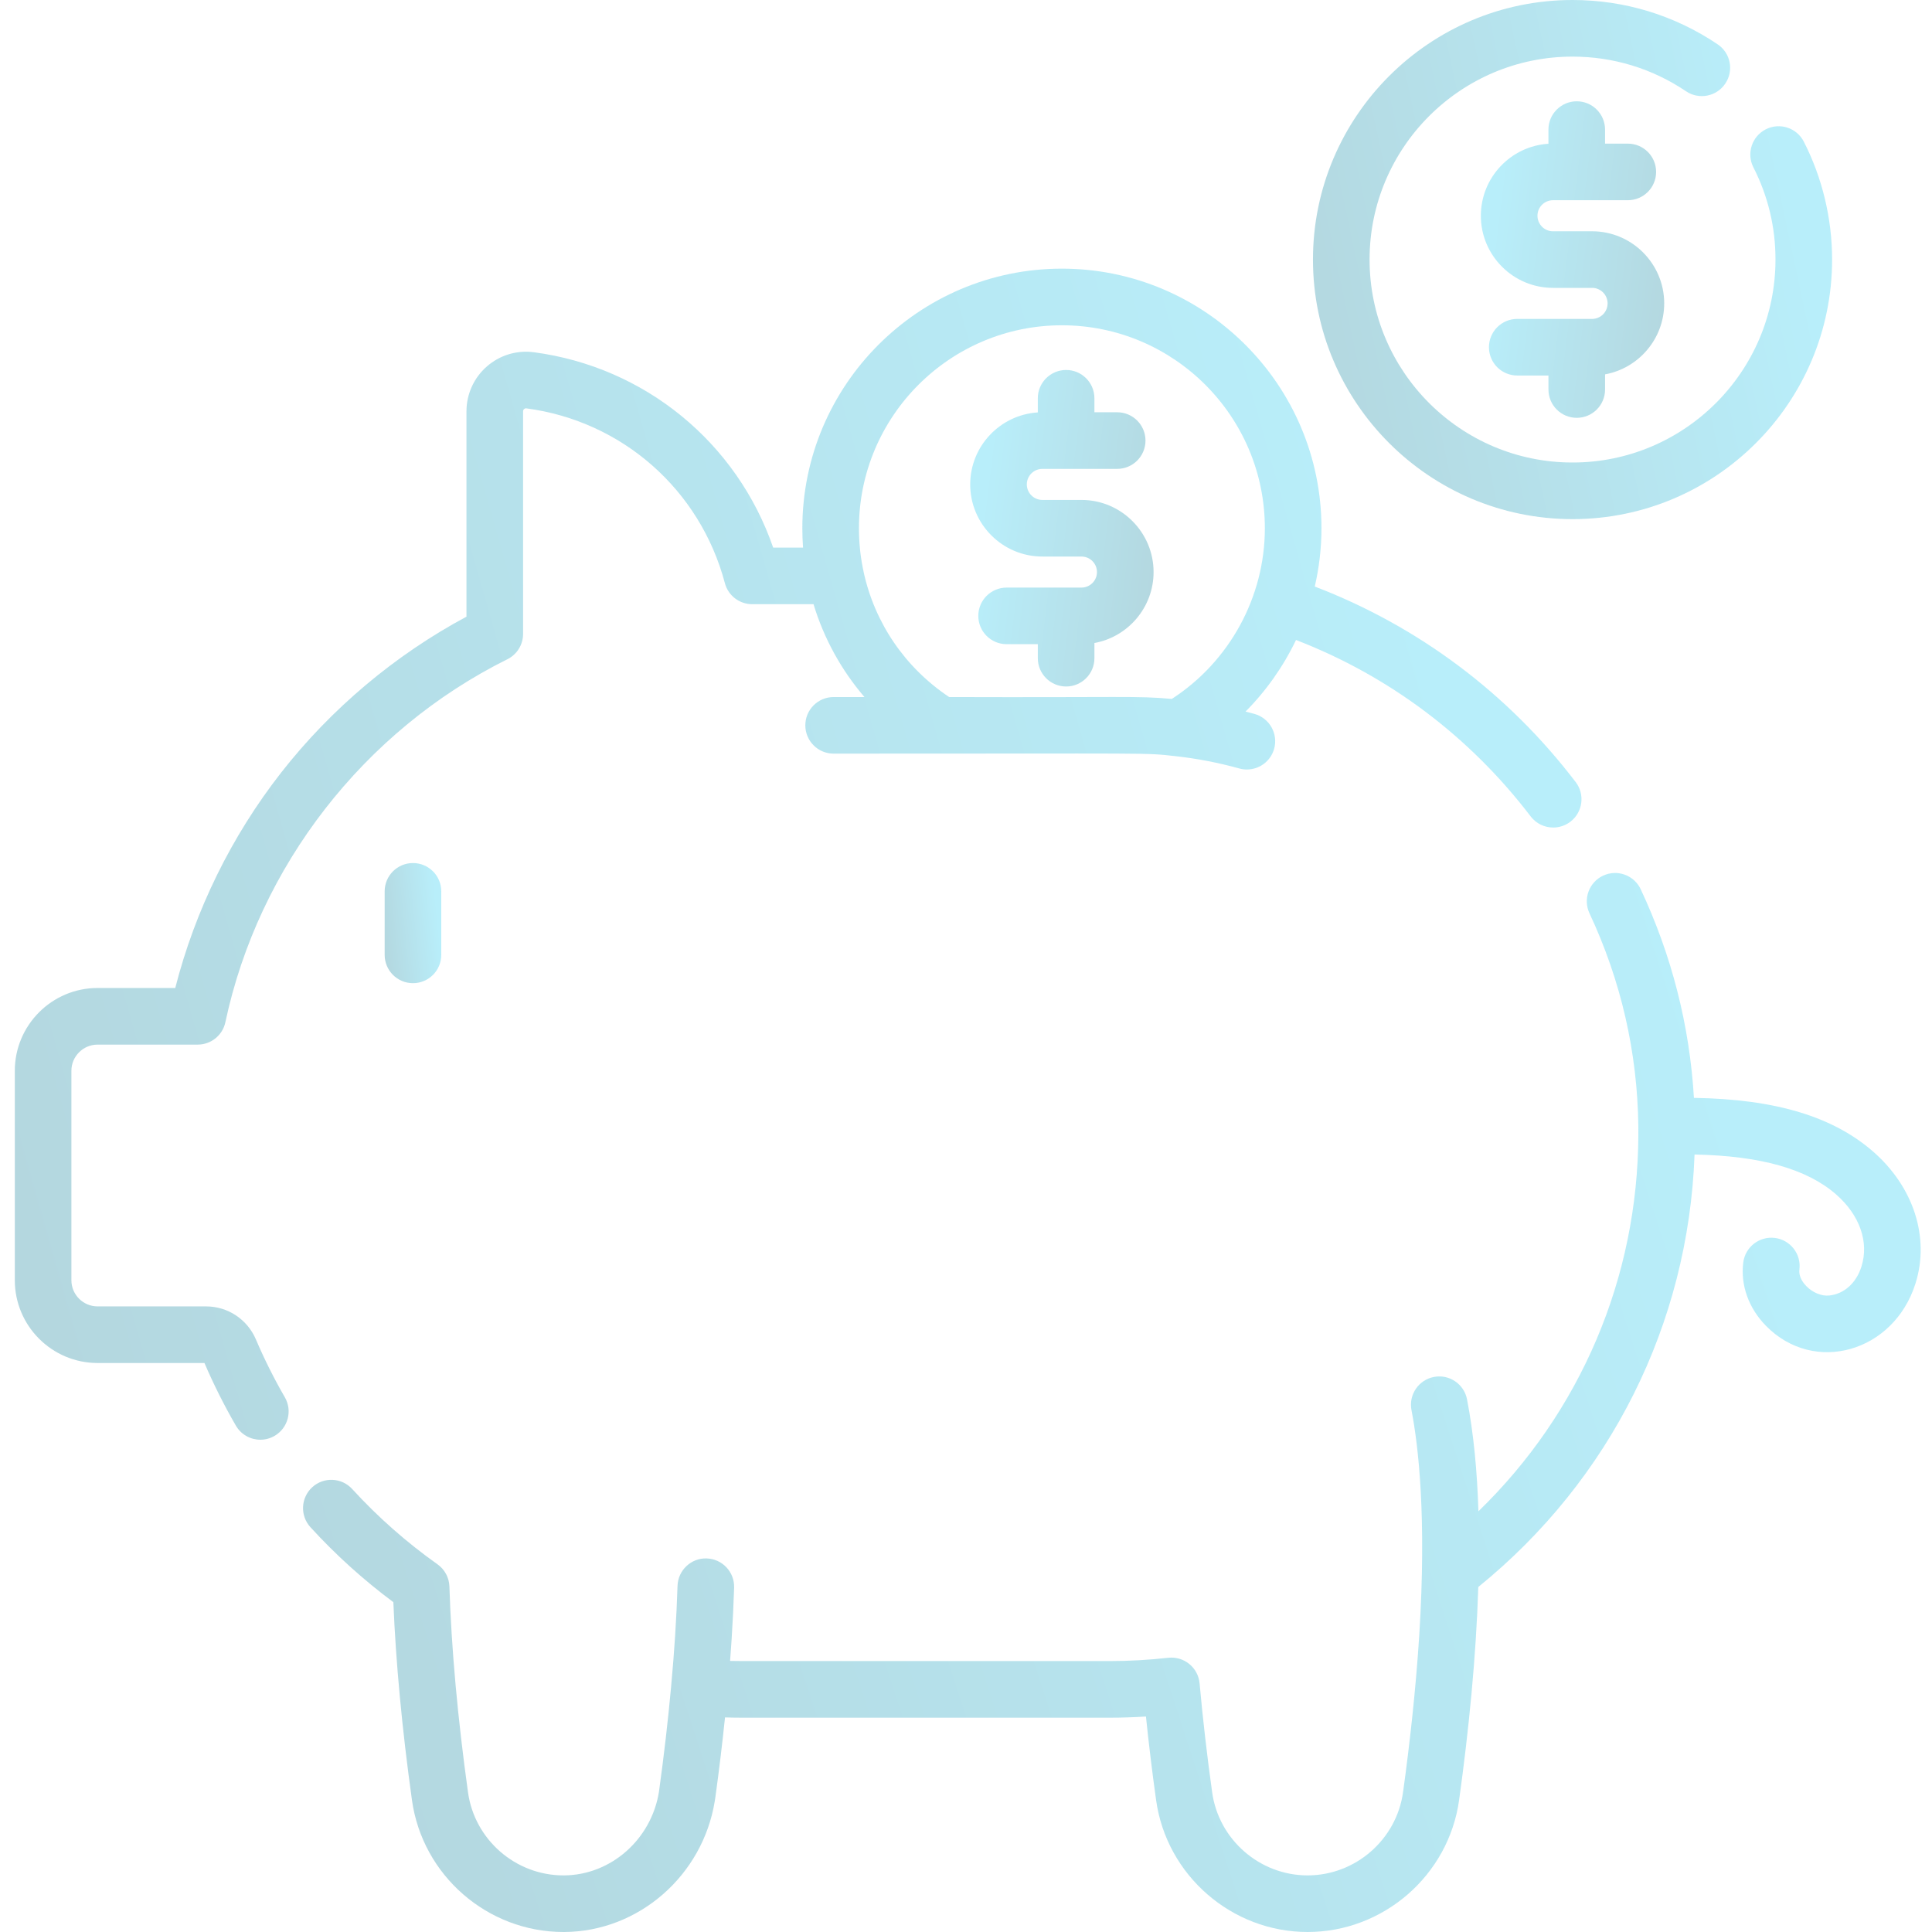 <svg width="90" height="90" viewBox="0 0 90 90" fill="none" xmlns="http://www.w3.org/2000/svg">
<g opacity="0.3" clip-path="url(#clip0)">
<path d="M19.238 45.8C18.51 45.8 17.919 45.211 17.919 44.482V41.522C17.919 40.794 18.51 40.204 19.238 40.204C19.966 40.204 20.556 40.794 20.556 41.522V44.482C20.556 45.211 19.966 45.8 19.238 45.8Z" fill="url(#paint0_linear)"/>
<path d="M4.546 46.024H8.164C9.091 42.398 10.784 38.948 13.098 35.99C15.429 33.01 18.402 30.512 21.73 28.727V19.16C21.73 18.361 22.075 17.6 22.677 17.073C23.276 16.547 24.073 16.304 24.863 16.408C30.05 17.094 34.328 20.621 36.017 25.509H37.409C37.387 25.211 37.376 24.911 37.376 24.608C37.376 17.94 42.799 12.515 49.466 12.515C56.134 12.515 61.559 17.94 61.559 24.608C61.559 25.532 61.451 26.442 61.247 27.324C66.064 29.166 70.247 32.296 73.402 36.433C73.843 37.011 73.732 37.839 73.153 38.28C72.914 38.462 72.633 38.55 72.355 38.55C71.957 38.55 71.565 38.372 71.305 38.032C68.464 34.307 64.703 31.483 60.373 29.813C59.784 31.044 58.99 32.173 58.023 33.147C58.161 33.182 58.298 33.219 58.436 33.257C59.137 33.451 59.549 34.177 59.355 34.88C59.193 35.463 58.663 35.846 58.085 35.846C57.969 35.846 57.85 35.831 57.733 35.798C56.755 35.528 55.753 35.335 54.753 35.224C53.249 35.059 54.122 35.109 38.833 35.107C38.105 35.107 37.515 34.518 37.515 33.789C37.515 33.061 38.105 32.471 38.833 32.471H40.27C39.187 31.209 38.38 29.739 37.897 28.146H35.042C34.444 28.146 33.921 27.744 33.768 27.166C32.613 22.809 28.982 19.613 24.519 19.023C24.505 19.02 24.46 19.015 24.415 19.055C24.383 19.083 24.367 19.118 24.367 19.161V29.53C24.367 30.03 24.084 30.488 23.636 30.71C16.955 34.032 12.044 40.353 10.499 47.618C10.37 48.226 9.832 48.662 9.209 48.662H4.546C3.874 48.662 3.326 49.209 3.326 49.881V59.639C3.326 60.311 3.874 60.857 4.546 60.857H9.6C10.61 60.857 11.52 61.459 11.92 62.393C12.312 63.313 12.766 64.22 13.268 65.089C13.633 65.719 13.419 66.525 12.788 66.89C12.58 67.011 12.353 67.068 12.129 67.068C11.674 67.068 11.231 66.832 10.987 66.41C10.442 65.469 9.95 64.487 9.524 63.494H4.546C2.42 63.494 0.69 61.765 0.69 59.639V49.881C0.69 47.755 2.42 46.024 4.546 46.024ZM54.588 32.558C57.271 30.823 58.922 27.815 58.922 24.608C58.922 19.394 54.68 15.153 49.467 15.153C44.254 15.153 40.013 19.394 40.013 24.608C40.013 25.242 40.075 25.865 40.195 26.47C40.211 26.528 40.223 26.587 40.231 26.647C40.747 29.014 42.153 31.095 44.216 32.471C52.392 32.498 52.912 32.407 54.588 32.558Z" fill="url(#paint1_linear)"/>
<path d="M14.545 69.281C15.082 68.79 15.917 68.827 16.407 69.365C17.601 70.669 18.937 71.849 20.379 72.87C20.716 73.108 20.922 73.491 20.935 73.903C21.028 76.801 21.32 80.028 21.802 83.495C22.11 85.704 24.019 87.363 26.248 87.363H26.273C28.457 87.351 30.341 85.686 30.696 83.472C30.931 81.773 31.122 80.126 31.262 78.577C31.338 77.758 31.4 76.965 31.449 76.219C31.501 75.413 31.538 74.624 31.562 73.874C31.585 73.146 32.201 72.57 32.921 72.598C33.649 72.621 34.22 73.23 34.198 73.957C34.173 74.735 34.134 75.553 34.08 76.388C34.06 76.708 34.036 77.037 34.01 77.372C34.199 77.376 34.387 77.379 34.573 77.379H51.705C52.586 77.379 53.501 77.328 54.425 77.226C54.777 77.187 55.13 77.292 55.404 77.517C55.678 77.74 55.85 78.066 55.882 78.419C56.029 80.056 56.226 81.764 56.467 83.495C56.774 85.7 58.685 87.363 60.912 87.363C63.139 87.363 65.051 85.7 65.358 83.495C65.363 83.458 65.368 83.422 65.373 83.385C65.375 83.372 65.377 83.359 65.378 83.346C65.38 83.333 65.382 83.321 65.384 83.308C65.645 81.407 65.945 78.847 66.117 76.138C66.456 70.667 66.079 67.375 65.752 65.688C65.614 64.974 66.081 64.282 66.796 64.144C67.511 64.005 68.202 64.472 68.34 65.187C68.649 66.782 68.813 68.555 68.871 70.402C73.619 65.798 76.303 59.533 76.321 52.83C76.322 52.721 76.321 52.613 76.32 52.505C76.32 52.504 76.32 52.504 76.32 52.503C76.32 52.49 76.32 52.478 76.32 52.466C76.278 49.017 75.514 45.682 74.044 42.545C73.735 41.885 74.02 41.1 74.679 40.791C75.339 40.483 76.123 40.767 76.432 41.427C77.878 44.514 78.709 47.775 78.91 51.143C82.71 51.204 85.382 52.011 87.263 53.65C89.15 55.3 89.904 57.653 89.23 59.793C88.222 62.986 84.514 64.057 82.263 61.76C81.458 60.938 81.073 59.863 81.208 58.809C81.301 58.087 81.96 57.577 82.683 57.668C83.405 57.761 83.916 58.421 83.823 59.143C83.778 59.496 84.034 59.8 84.146 59.914C84.442 60.217 84.862 60.388 85.214 60.35C85.911 60.275 86.471 59.77 86.714 59C87.075 57.857 86.631 56.6 85.529 55.637C84.17 54.452 82.009 53.843 78.939 53.782C78.651 61.671 75.02 68.938 68.864 73.929C68.763 77.179 68.42 80.626 67.97 83.858C67.482 87.36 64.448 90 60.912 90C57.377 90 54.343 87.36 53.856 83.858C53.672 82.541 53.514 81.235 53.383 79.962C52.815 79.998 52.255 80.016 51.705 80.016H34.574C34.31 80.016 34.043 80.012 33.774 80.004C33.648 81.224 33.497 82.473 33.323 83.732C33.318 83.773 33.311 83.815 33.304 83.856V83.858C33.302 83.871 33.3 83.884 33.298 83.897C32.738 87.369 29.752 89.981 26.287 90C26.274 90 26.262 90 26.248 90C22.71 90 19.68 87.366 19.191 83.858C18.731 80.554 18.44 77.456 18.324 74.635C16.931 73.598 15.634 72.426 14.462 71.144C13.971 70.606 14.008 69.773 14.545 69.281Z" fill="url(#paint2_linear)"/>
<path d="M50.378 23.289H48.557C48.158 23.289 47.833 22.964 47.833 22.565C47.833 22.167 48.158 21.842 48.557 21.842H52.043C52.771 21.842 53.361 21.252 53.361 20.524C53.361 19.796 52.771 19.205 52.043 19.205H50.982V18.553C50.982 17.825 50.392 17.235 49.664 17.235C48.936 17.235 48.345 17.825 48.345 18.553V19.212C46.591 19.322 45.196 20.784 45.196 22.566C45.196 24.418 46.703 25.926 48.557 25.926H50.378C50.777 25.926 51.101 26.25 51.101 26.649C51.101 27.048 50.777 27.372 50.378 27.372H46.892C46.164 27.372 45.573 27.962 45.573 28.69C45.573 29.419 46.164 30.008 46.892 30.008H48.345V30.661C48.345 31.389 48.936 31.98 49.664 31.98C50.392 31.98 50.982 31.389 50.982 30.661V29.954C52.547 29.669 53.738 28.295 53.738 26.649C53.738 24.796 52.231 23.289 50.378 23.289Z" fill="url(#paint3_linear)"/>
<path d="M73.255 24.183C66.587 24.183 61.163 18.759 61.163 12.091C61.163 5.424 66.587 0 73.255 0C75.677 0 78.015 0.714 80.016 2.066C80.62 2.473 80.778 3.292 80.37 3.896C79.963 4.5 79.143 4.658 78.54 4.251C76.977 3.195 75.149 2.637 73.255 2.637C68.041 2.637 63.8 6.878 63.8 12.091C63.8 17.305 68.041 21.546 73.255 21.546C78.468 21.546 82.709 17.305 82.709 12.091C82.709 10.579 82.363 9.135 81.681 7.799C81.35 7.151 81.607 6.356 82.256 6.025C82.904 5.694 83.698 5.951 84.029 6.6C84.891 8.286 85.346 10.186 85.346 12.091C85.346 18.759 79.922 24.183 73.255 24.183Z" fill="url(#paint4_linear)"/>
<path d="M73.451 4.719C72.723 4.719 72.132 5.309 72.132 6.038V6.697C70.378 6.806 68.984 8.269 68.984 10.05C68.984 11.903 70.49 13.41 72.344 13.41H74.165C74.564 13.41 74.888 13.734 74.888 14.133C74.888 14.532 74.564 14.856 74.165 14.856H70.679C69.951 14.856 69.361 15.446 69.361 16.175C69.361 16.903 69.951 17.493 70.679 17.493H72.133V18.145C72.133 18.874 72.723 19.464 73.451 19.464C74.179 19.464 74.77 18.874 74.77 18.145V17.439C76.334 17.154 77.525 15.78 77.525 14.133C77.525 12.281 76.018 10.774 74.165 10.774H72.344C71.945 10.774 71.621 10.449 71.621 10.05C71.621 9.651 71.945 9.327 72.344 9.327H75.83C76.558 9.327 77.148 8.737 77.148 8.009C77.148 7.28 76.558 6.691 75.83 6.691H74.77V6.038C74.769 5.309 74.179 4.719 73.451 4.719Z" fill="url(#paint5_linear)"/>
</g>
<defs>
<linearGradient id="paint0_linear" x1="19.867" y1="37.905" x2="17.291" y2="38.163" gradientUnits="userSpaceOnUse">
<stop stop-color="#12C5ED"/>
<stop offset="1" stop-color="#027A95"/>
</linearGradient>
<linearGradient id="paint1_linear" x1="54.604" y1="-9.89" x2="-12.03" y2="9.084" gradientUnits="userSpaceOnUse">
<stop stop-color="#12C5ED"/>
<stop offset="1" stop-color="#027A95"/>
</linearGradient>
<linearGradient id="paint2_linear" x1="69.785" y1="20.405" x2="2.515" y2="42.275" gradientUnits="userSpaceOnUse">
<stop stop-color="#12C5ED"/>
<stop offset="1" stop-color="#027A95"/>
</linearGradient>
<linearGradient id="paint3_linear" x1="47.428" y1="11.179" x2="55.733" y2="12.203" gradientUnits="userSpaceOnUse">
<stop stop-color="#12C5ED"/>
<stop offset="1" stop-color="#027A95"/>
</linearGradient>
<linearGradient id="paint4_linear" x1="79.028" y1="-9.932" x2="56.192" y2="-5.072" gradientUnits="userSpaceOnUse">
<stop stop-color="#12C5ED"/>
<stop offset="1" stop-color="#027A95"/>
</linearGradient>
<linearGradient id="paint5_linear" x1="71.215" y1="-1.336" x2="79.52" y2="-0.313" gradientUnits="userSpaceOnUse">
<stop stop-color="#12C5ED"/>
<stop offset="1" stop-color="#027A95"/>
</linearGradient>
<clipPath id="clip0">
<rect width="90" height="90" fill="white" transform="matrix(-1 0 0 1 90 0)"/>
</clipPath>
</defs>
</svg>
